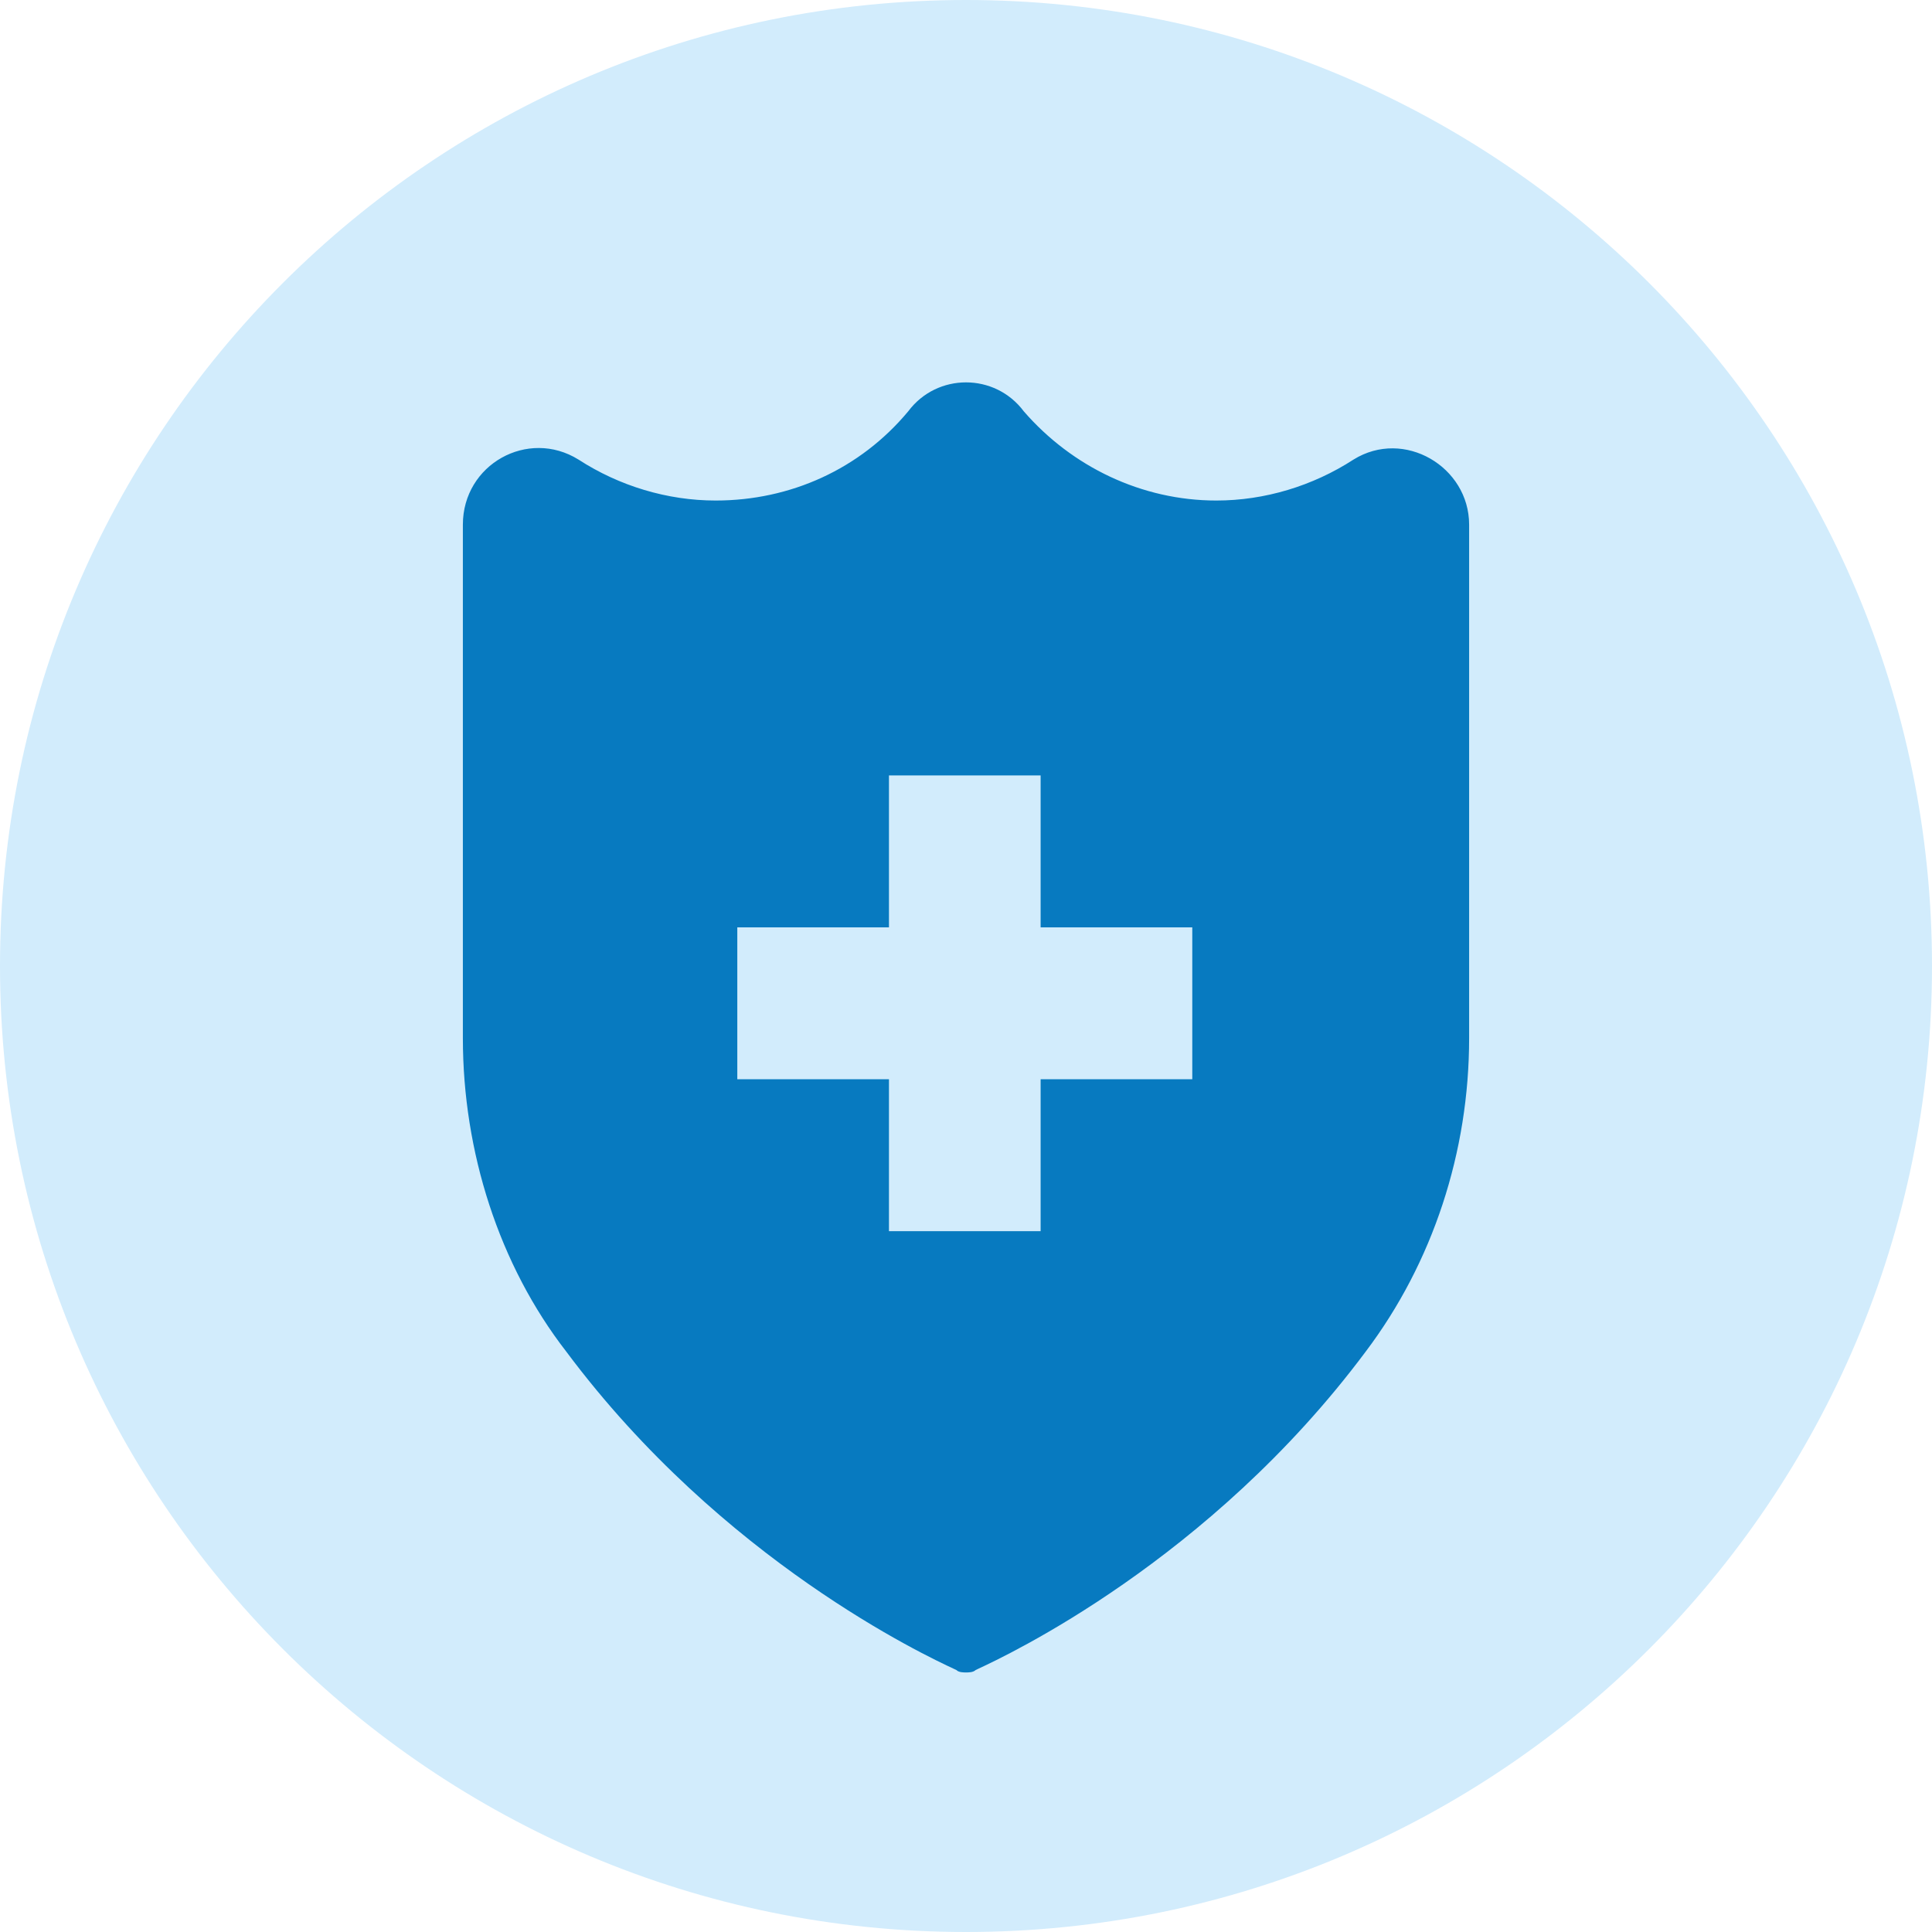 <svg width="96" height="96" viewBox="0 0 96 96" fill="none" xmlns="http://www.w3.org/2000/svg">
<path d="M48 96C74.51 96 96 74.51 96 48C96 21.49 74.51 0 48 0C21.49 0 0 21.49 0 48C0 74.51 21.49 96 48 96Z" fill="#D2ECFC"/>
<path fill-rule="evenodd" clip-rule="evenodd" d="M67.258 22.834C69.77 21.276 73 23.194 73 26.069V51.59C73 57.222 71.206 62.733 67.856 67.167C60.098 77.567 49.945 82.298 48.609 82.921C48.545 82.951 48.501 82.972 48.478 82.983C48.359 83.103 48.12 83.103 48 83.103C47.88 83.103 47.641 83.103 47.522 82.983C47.499 82.972 47.455 82.951 47.391 82.921C46.055 82.298 35.902 77.567 28.143 67.167C24.794 62.853 23 57.222 23 51.59V26.069C23 23.074 26.23 21.276 28.742 22.834C30.775 24.152 33.167 24.871 35.56 24.871C39.268 24.871 42.737 23.313 45.129 20.438C45.847 19.479 46.923 19 48 19C49.077 19 50.153 19.479 50.871 20.438C53.263 23.194 56.732 24.871 60.44 24.871C62.833 24.871 65.225 24.152 67.258 22.834ZM59.244 53.627V46.079H51.708V38.53H44.172V46.079H36.636V53.627H44.172V61.176H51.708V53.627H59.244Z" fill="#077AC0"/>
</svg>
